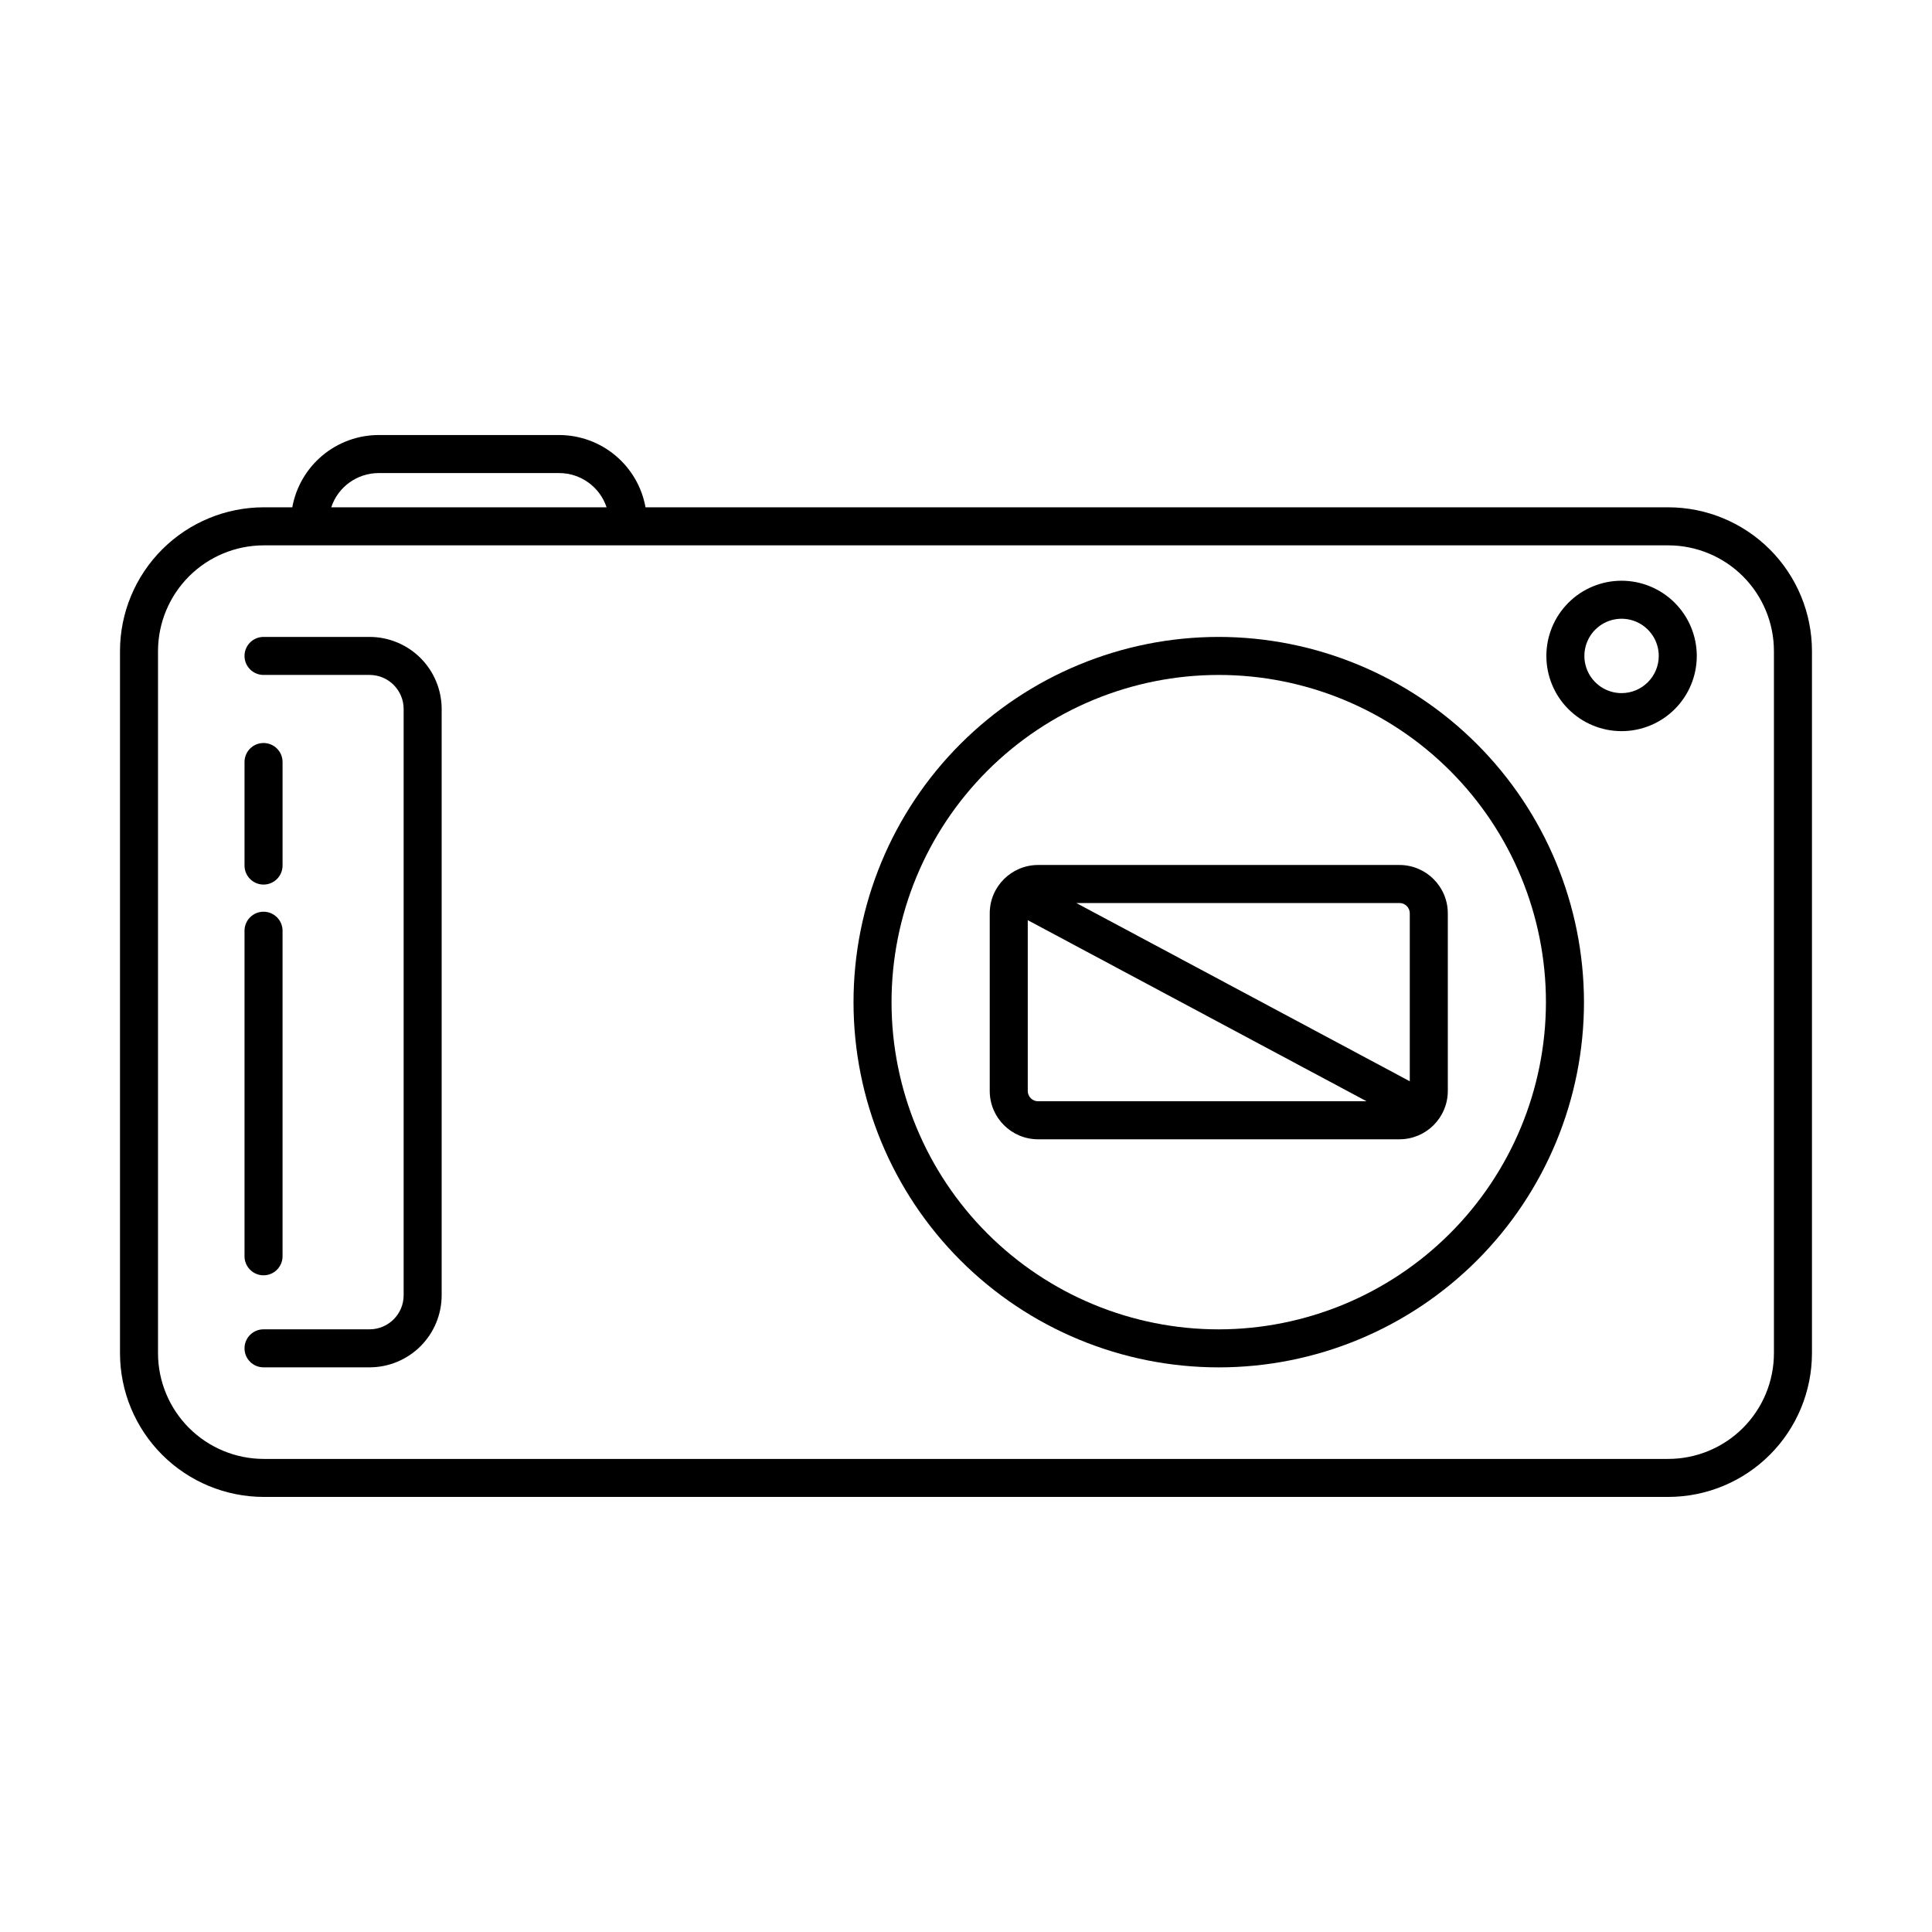 <?xml version="1.0" encoding="UTF-8"?>
<!-- Uploaded to: SVG Repo, www.svgrepo.com, Generator: SVG Repo Mixer Tools -->
<svg fill="#000000" width="800px" height="800px" version="1.1" viewBox="144 144 512 512" xmlns="http://www.w3.org/2000/svg">
 <g>
  <path d="m586.12 278.44h-271.05c-0.969-5.363-3.793-10.219-7.973-13.719-4.18-3.5-9.457-5.422-14.906-5.434h-47.852c-5.453 0.012-10.727 1.934-14.906 5.434-4.184 3.5-7.004 8.355-7.977 13.719h-7.539c-10.098 0.004-19.785 4.016-26.93 11.152-7.148 7.137-11.172 16.816-11.188 26.918v186.12c0.016 10.102 4.039 19.781 11.188 26.918 7.144 7.137 16.832 11.148 26.93 11.152h372.2c10.094-0.012 19.77-4.027 26.906-11.164s11.152-16.812 11.164-26.906v-186.12c-0.012-10.094-4.027-19.77-11.164-26.906s-16.812-11.152-26.906-11.164zm-341.78-9.074h47.852c5.699 0.008 10.758 3.664 12.559 9.074h-72.969c1.797-5.41 6.856-9.066 12.559-9.074zm369.77 233.27c-0.008 7.422-2.961 14.535-8.207 19.785-5.25 5.246-12.363 8.199-19.785 8.207h-372.2c-7.426 0-14.551-2.949-19.809-8.195-5.258-5.25-8.219-12.367-8.234-19.797v-186.12c0.016-7.43 2.977-14.547 8.234-19.797 5.258-5.246 12.383-8.195 19.809-8.195h372.2c7.422 0.008 14.535 2.961 19.785 8.207 5.246 5.246 8.199 12.363 8.207 19.785z"/>
  <path d="m514.88 373.23h-95.785c-7.07 0.012-12.797 5.738-12.805 12.805v47.082c0.004 7.07 5.734 12.801 12.805 12.809h95.785c7.066-0.008 12.797-5.738 12.805-12.809v-47.082c-0.012-7.066-5.738-12.793-12.805-12.805zm2.727 12.805v44.512l-88.375-47.238h85.648c1.504 0 2.727 1.223 2.727 2.727zm-101.24 47.082v-45.262l89.793 47.992h-87.062c-1.508 0-2.731-1.223-2.731-2.731z"/>
  <path d="m466.98 312.79c-25.672 0-50.289 10.199-68.441 28.348-18.152 18.152-28.348 42.773-28.348 68.441 0 25.672 10.195 50.289 28.348 68.441 18.152 18.152 42.77 28.348 68.441 28.348 25.668 0 50.289-10.195 68.438-28.348 18.152-18.152 28.352-42.77 28.352-68.441-0.031-25.66-10.238-50.262-28.383-68.406-18.145-18.148-42.746-28.352-68.406-28.383zm0 183.5v0.004c-23 0-45.055-9.137-61.316-25.398-16.262-16.262-25.398-38.316-25.398-61.316 0-22.996 9.137-45.055 25.398-61.316 16.262-16.262 38.316-25.395 61.316-25.395 22.996 0 45.051 9.133 61.312 25.395s25.398 38.32 25.398 61.316c-0.023 22.992-9.168 45.031-25.426 61.289-16.254 16.254-38.297 25.398-61.285 25.426z"/>
  <path d="m573.73 297.9c-5.285 0-10.355 2.098-14.09 5.836-3.738 3.738-5.84 8.809-5.836 14.094 0 5.289 2.098 10.355 5.836 14.094s8.809 5.836 14.094 5.836 10.355-2.098 14.094-5.836 5.836-8.809 5.836-14.094c-0.004-5.285-2.109-10.352-5.844-14.086-3.738-3.738-8.805-5.84-14.09-5.844zm0 29.785c-3.984 0-7.578-2.402-9.102-6.086-1.523-3.684-0.68-7.922 2.137-10.738 2.82-2.82 7.059-3.66 10.742-2.137 3.68 1.527 6.082 5.121 6.082 9.105-0.008 5.441-4.418 9.852-9.859 9.855z"/>
  <path d="m241.95 312.79h-28.113c-2.781 0-5.039 2.254-5.039 5.039 0 2.781 2.258 5.035 5.039 5.035h28.113c4.977 0.008 9.012 4.043 9.02 9.02v155.38c-0.008 4.977-4.043 9.012-9.02 9.02h-28.113c-2.781 0-5.039 2.254-5.039 5.035 0 2.785 2.258 5.039 5.039 5.039h28.113c5.062-0.004 9.914-2.019 13.496-5.598 3.578-3.582 5.594-8.434 5.598-13.496v-155.38c-0.004-5.062-2.019-9.914-5.598-13.496-3.582-3.578-8.434-5.594-13.496-5.598z"/>
  <path d="m213.84 378.42c2.781 0 5.039-2.254 5.039-5.035v-27.441c0-2.785-2.258-5.039-5.039-5.039s-5.039 2.254-5.039 5.039v27.441c0 2.781 2.258 5.035 5.039 5.035z"/>
  <path d="m213.84 481.97c1.336 0 2.617-0.531 3.562-1.477 0.945-0.945 1.477-2.227 1.477-3.562v-86.277c0-2.781-2.258-5.039-5.039-5.039s-5.039 2.258-5.039 5.039v86.277c0 2.781 2.258 5.039 5.039 5.039z"/>
 </g>
</svg>